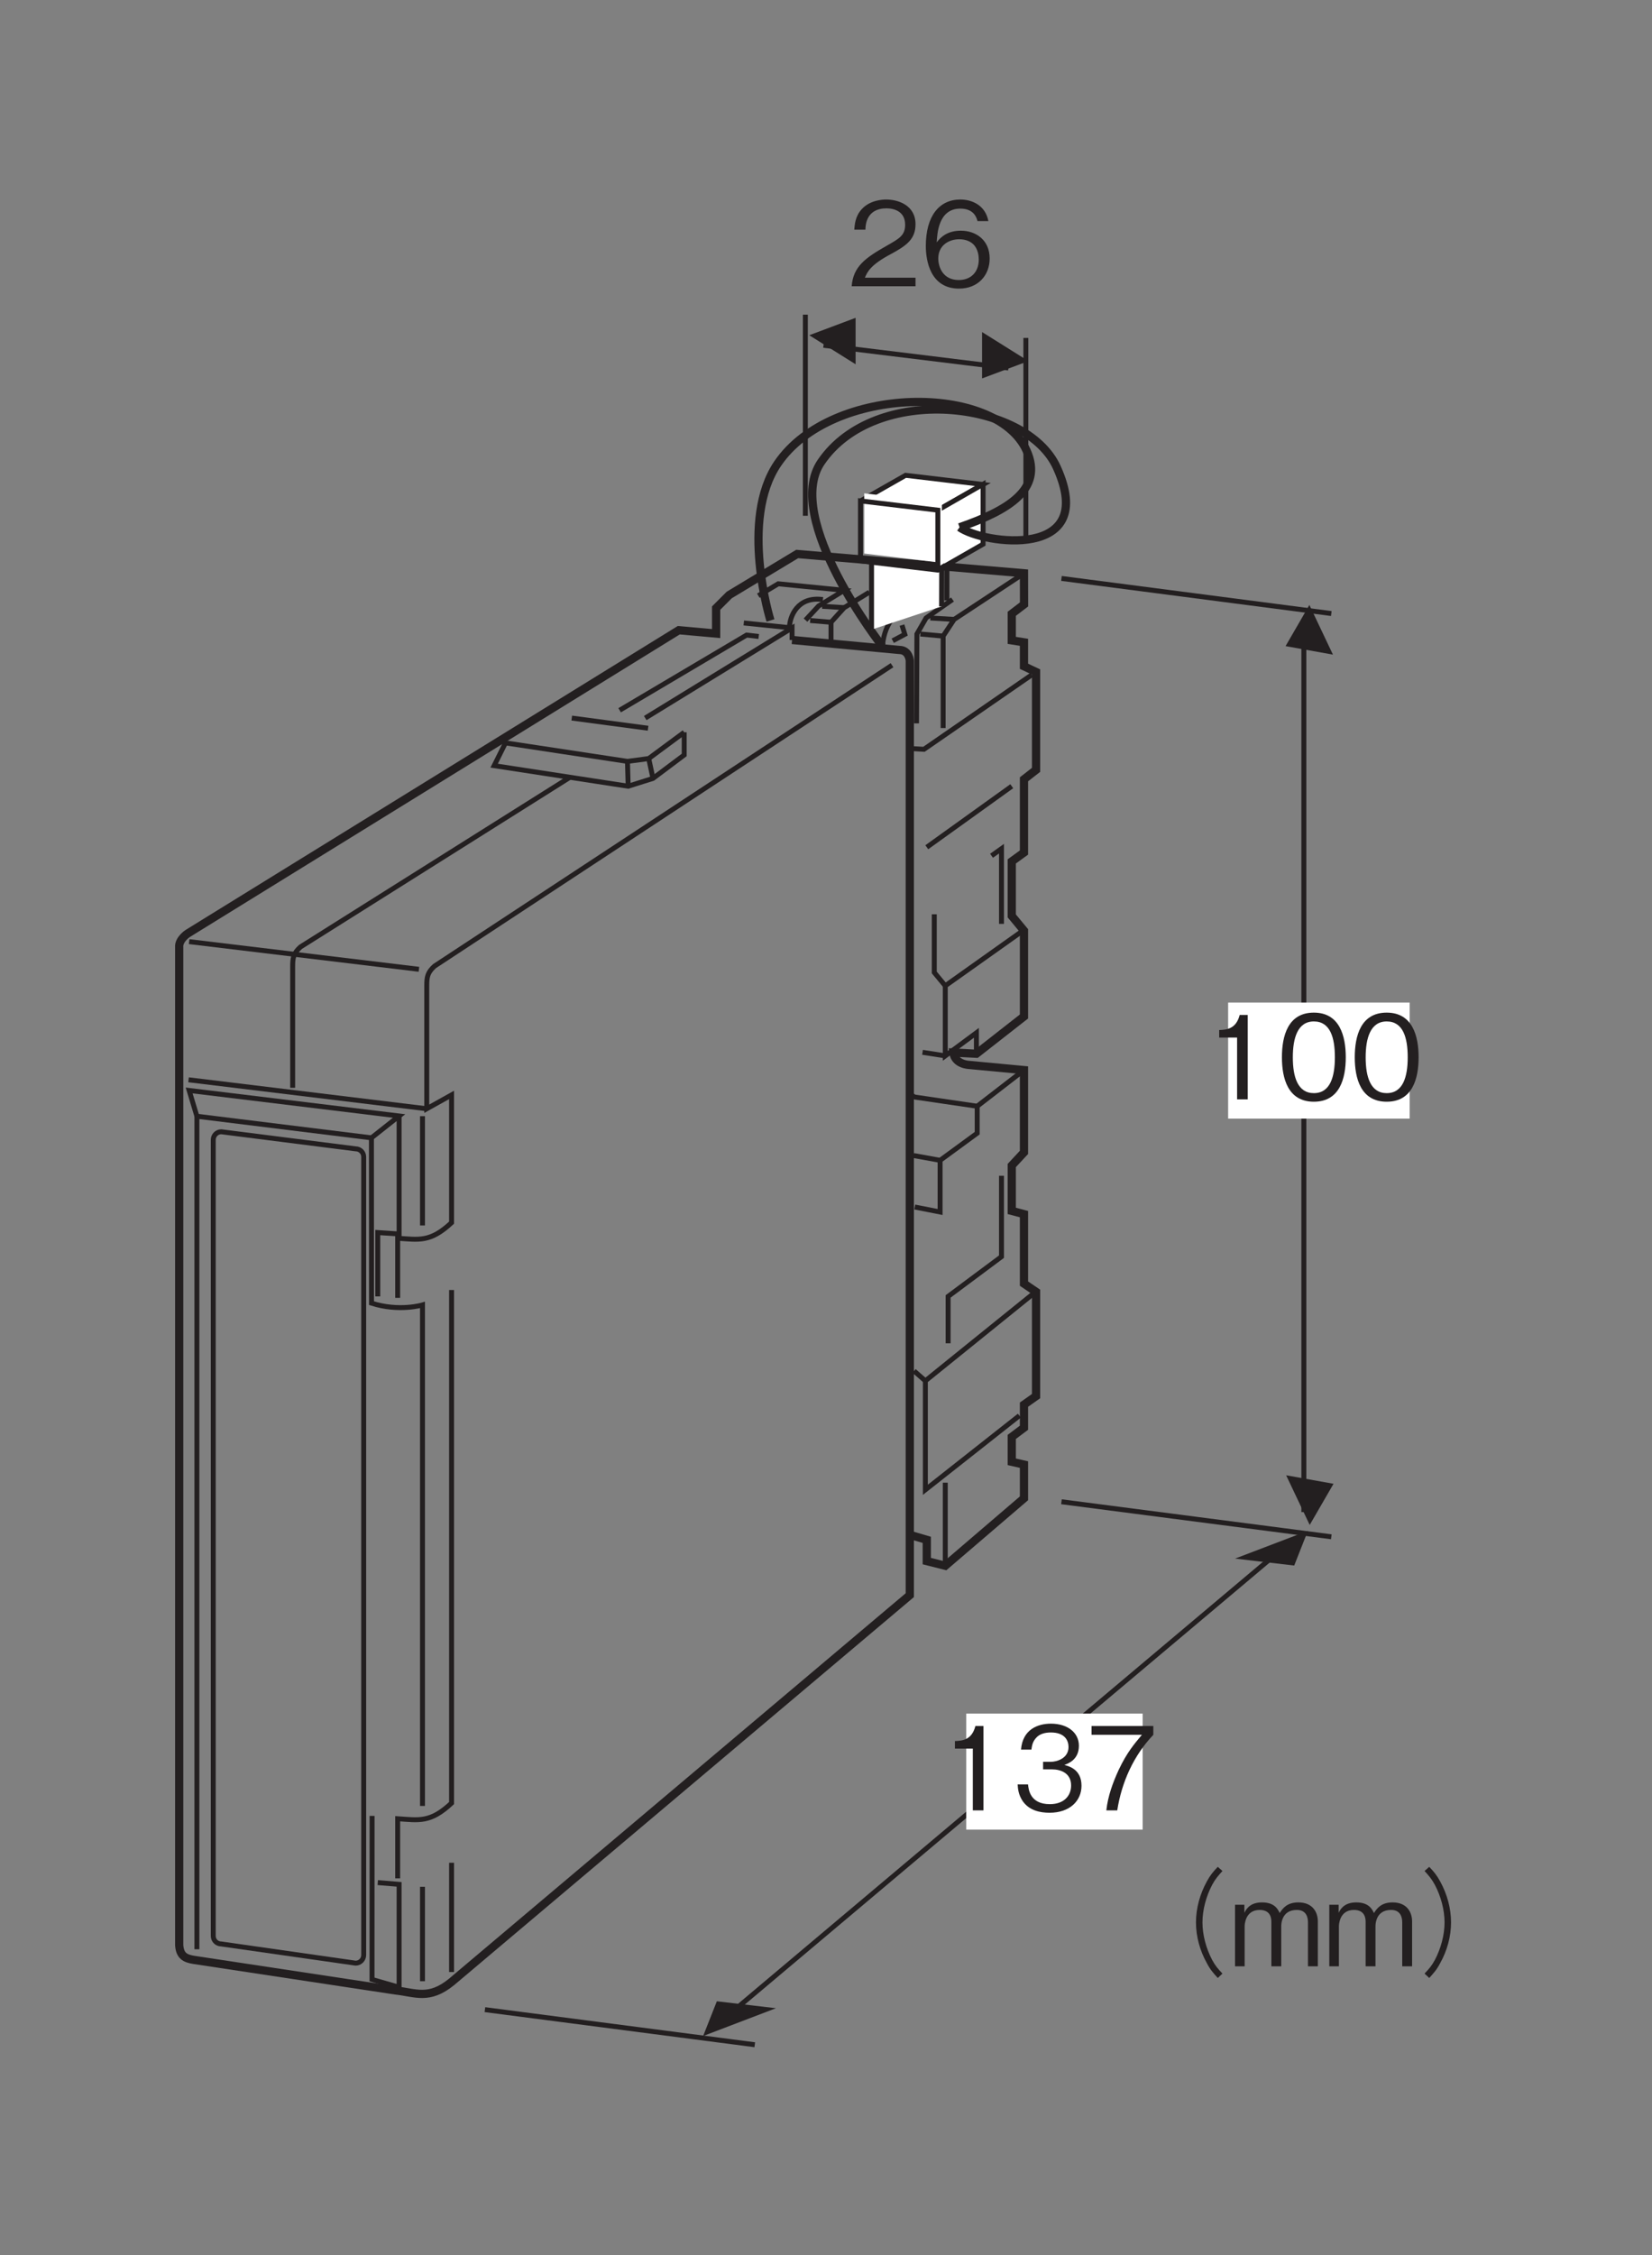 <?xml version="1.0" encoding="UTF-8"?>
<svg xmlns="http://www.w3.org/2000/svg" xmlns:xlink="http://www.w3.org/1999/xlink" width="99.43pt" height="135.68pt" viewBox="0 0 99.43 135.68" version="1.2">
<rect x="0" y="0" width="99.43" height="135.68" fill="#808080" stroke="none"/>
<defs>
<g>
<symbol overflow="visible" id="glyph0-0">
<path style="stroke:none;" d="M 0.703 0.828 L 6.266 0.828 L 6.266 -6.125 L 0.703 -6.125 Z M 3.484 -2.922 L 1.266 -5.766 L 5.688 -5.766 Z M 3.703 -2.641 L 5.906 -5.484 L 5.906 0.203 Z M 1.266 0.484 L 3.484 -2.359 L 5.688 0.484 Z M 1.047 -5.484 L 3.25 -2.641 L 1.047 0.203 Z M 1.047 -5.484 "/>
</symbol>
<symbol overflow="visible" id="glyph0-1">
<path style="stroke:none;" d="M 4.031 0 L 4.031 -0.516 L 0.984 -0.516 C 1.125 -0.844 1.297 -1.281 2.578 -1.953 C 3.5 -2.453 4.031 -2.844 4.031 -3.734 C 4.031 -4.875 2.984 -5.219 2.266 -5.219 C 2.016 -5.219 1.281 -5.172 0.797 -4.641 C 0.391 -4.203 0.375 -3.703 0.344 -3.406 L 1.016 -3.406 C 1.016 -3.688 1.078 -4.688 2.281 -4.688 C 2.75 -4.688 3.406 -4.5 3.406 -3.703 C 3.406 -3.062 3.062 -2.875 2.297 -2.438 C 1.031 -1.719 0.281 -1.203 0.188 0 Z M 4.031 0 "/>
</symbol>
<symbol overflow="visible" id="glyph0-2">
<path style="stroke:none;" d="M 4.109 -1.672 C 4.109 -2.781 3.281 -3.344 2.375 -3.344 C 1.609 -3.344 1.188 -3 0.922 -2.641 C 0.953 -3.156 1.016 -4.672 2.344 -4.672 C 3.172 -4.672 3.328 -4.109 3.375 -3.922 L 4.031 -3.922 C 3.844 -4.906 3 -5.219 2.344 -5.219 C 1.078 -5.219 0.266 -4.234 0.266 -2.422 C 0.266 -1.547 0.531 0.141 2.266 0.141 C 3.406 0.141 4.109 -0.656 4.109 -1.672 Z M 3.453 -1.609 C 3.453 -0.844 2.969 -0.375 2.25 -0.375 C 1.297 -0.375 1.016 -1.156 1.016 -1.672 C 1.016 -2.453 1.641 -2.828 2.281 -2.828 C 2.625 -2.828 2.984 -2.719 3.203 -2.438 C 3.406 -2.172 3.453 -1.844 3.453 -1.609 Z M 3.453 -1.609 "/>
</symbol>
<symbol overflow="visible" id="glyph0-3">
<path style="stroke:none;" d="M 2.594 0 L 2.594 -5.078 L 2.109 -5.078 C 1.891 -4.234 1.328 -4.188 0.875 -4.172 L 0.875 -3.719 L 1.953 -3.719 L 1.953 0 Z M 2.594 0 "/>
</symbol>
<symbol overflow="visible" id="glyph0-4">
<path style="stroke:none;" d="M 4.109 -2.531 C 4.109 -3.797 3.75 -5.219 2.188 -5.219 C 0.625 -5.219 0.266 -3.812 0.266 -2.531 C 0.266 -1.266 0.625 0.141 2.188 0.141 C 3.75 0.141 4.109 -1.266 4.109 -2.531 Z M 3.453 -2.531 C 3.453 -1.359 3.172 -0.375 2.188 -0.375 C 1.219 -0.375 0.922 -1.344 0.922 -2.531 C 0.922 -3.672 1.203 -4.688 2.188 -4.688 C 3.172 -4.688 3.453 -3.719 3.453 -2.531 Z M 3.453 -2.531 "/>
</symbol>
<symbol overflow="visible" id="glyph0-5">
<path style="stroke:none;" d="M 6.266 -5.984 C 5.984 -5.688 5.812 -5.484 5.609 -5.109 C 5.188 -4.344 4.953 -3.484 4.953 -2.641 C 4.953 -1.797 5.188 -0.938 5.609 -0.188 C 5.812 0.203 5.984 0.391 6.266 0.703 L 6.547 0.438 C 6.281 0.156 6.125 -0.016 5.922 -0.391 C 5.562 -1.078 5.344 -1.891 5.344 -2.641 C 5.344 -3.391 5.562 -4.203 5.922 -4.891 C 6.125 -5.266 6.281 -5.438 6.547 -5.734 Z M 6.266 -5.984 "/>
</symbol>
<symbol overflow="visible" id="glyph0-6">
<path style="stroke:none;" d="M 5.328 0 L 5.328 -2.703 C 5.328 -3.234 5.031 -3.844 4.156 -3.844 C 3.484 -3.844 3.219 -3.5 3.031 -3.203 C 2.922 -3.438 2.719 -3.844 1.969 -3.844 C 1.344 -3.844 1.062 -3.547 0.906 -3.219 L 0.906 -3.703 L 0.344 -3.703 L 0.344 0 L 0.922 0 L 0.922 -2.406 C 0.922 -2.469 0.938 -3.391 1.828 -3.391 C 2.109 -3.391 2.531 -3.297 2.531 -2.672 L 2.531 0 L 3.125 0 L 3.125 -2.406 C 3.125 -2.5 3.125 -3.391 4.062 -3.391 C 4.641 -3.391 4.734 -2.938 4.734 -2.641 L 4.734 0 Z M 5.328 0 "/>
</symbol>
<symbol overflow="visible" id="glyph0-7">
<path style="stroke:none;" d="M 0.688 0.703 C 0.969 0.391 1.141 0.203 1.344 -0.188 C 1.766 -0.938 2 -1.797 2 -2.641 C 2 -3.484 1.766 -4.344 1.344 -5.109 C 1.141 -5.484 0.969 -5.688 0.688 -5.984 L 0.406 -5.734 C 0.672 -5.438 0.828 -5.266 1.031 -4.891 C 1.391 -4.203 1.609 -3.391 1.609 -2.641 C 1.609 -1.891 1.391 -1.078 1.031 -0.391 C 0.828 -0.016 0.672 0.156 0.406 0.438 Z M 0.688 0.703 "/>
</symbol>
<symbol overflow="visible" id="glyph0-8">
<path style="stroke:none;" d="M 4.109 -1.484 C 4.109 -2.469 3.359 -2.656 3.078 -2.734 C 3.281 -2.812 3.953 -3.031 3.953 -3.891 C 3.953 -4.672 3.281 -5.219 2.266 -5.219 C 1.484 -5.219 0.562 -4.875 0.469 -3.656 L 1.094 -3.656 C 1.125 -3.844 1.141 -4.094 1.359 -4.344 C 1.578 -4.609 1.922 -4.688 2.266 -4.688 C 3.109 -4.688 3.328 -4.203 3.328 -3.812 C 3.328 -3.141 2.641 -2.922 2.25 -2.922 L 1.797 -2.922 L 1.797 -2.469 L 2.328 -2.469 C 2.875 -2.469 3.484 -2.234 3.484 -1.5 C 3.484 -0.875 3.047 -0.375 2.203 -0.375 C 0.984 -0.375 0.922 -1.297 0.891 -1.562 L 0.266 -1.562 C 0.281 -1.297 0.312 -0.938 0.578 -0.547 C 0.969 0 1.594 0.141 2.188 0.141 C 3.406 0.141 4.109 -0.578 4.109 -1.484 Z M 4.109 -1.484 "/>
</symbol>
<symbol overflow="visible" id="glyph0-9">
<path style="stroke:none;" d="M 4.047 -4.547 L 4.047 -5.078 L 0.328 -5.078 L 0.328 -4.547 L 3.359 -4.547 C 2.891 -3.984 2.469 -3.5 1.969 -2.453 C 1.609 -1.672 1.312 -0.859 1.219 0 L 1.875 0 C 2.141 -1.703 2.859 -3.297 4.047 -4.547 Z M 4.047 -4.547 "/>
</symbol>
</g>
</defs>
<g id="surface1">
<path style="fill:none;stroke-width:3;stroke-linecap:butt;stroke-linejoin:miter;stroke:rgb(13.73%,12.16%,12.549%);stroke-opacity:1;stroke-miterlimit:4;" d="M 489.627 1173.775 L 489.627 1051.555 " transform="matrix(0.099,0,0,-0.099,-0,135.134)"/>
<path style="fill:none;stroke-width:3;stroke-linecap:butt;stroke-linejoin:miter;stroke:rgb(13.73%,12.16%,12.549%);stroke-opacity:1;stroke-miterlimit:4;" d="M 623.672 1159.632 L 623.672 1037.412 " transform="matrix(0.099,0,0,-0.099,-0,135.134)"/>
<path style="fill:none;stroke-width:3;stroke-linecap:butt;stroke-linejoin:miter;stroke:rgb(13.73%,12.16%,12.549%);stroke-opacity:1;stroke-miterlimit:4;" d="M 500.666 1155.153 L 613.065 1141.364 " transform="matrix(0.099,0,0,-0.099,-0,135.134)"/>
<path style=" stroke:none;fill-rule:nonzero;fill:rgb(13.73%,12.16%,12.549%);fill-opacity:1;" d="M 61.898 21.723 L 59.109 19.977 L 59.109 22.766 L 61.898 21.723 "/>
<path style=" stroke:none;fill-rule:nonzero;fill:rgb(13.73%,12.16%,12.549%);fill-opacity:1;" d="M 48.707 20.168 L 51.496 21.914 L 51.496 19.121 L 48.707 20.168 "/>
<path style=" stroke:none;fill-rule:nonzero;fill:rgb(13.73%,12.16%,12.549%);fill-opacity:1;" d="M 77.895 94.184 L 78.719 92.094 L 74.336 93.766 L 77.895 94.184 "/>
<path style=" stroke:none;fill-rule:nonzero;fill:rgb(13.73%,12.16%,12.549%);fill-opacity:1;" d="M 80.227 39.383 L 78.809 36.395 L 77.375 38.871 L 80.227 39.383 "/>
<path style=" stroke:none;fill-rule:nonzero;fill:rgb(13.73%,12.16%,12.549%);fill-opacity:1;" d="M 43.145 120.398 L 42.32 122.488 L 46.703 120.816 L 43.145 120.398 "/>
<path style="fill:none;stroke-width:3;stroke-linecap:butt;stroke-linejoin:miter;stroke:rgb(13.73%,12.16%,12.549%);stroke-opacity:1;stroke-miterlimit:4;" d="M 792.682 446.112 L 792.682 977.461 " transform="matrix(0.099,0,0,-0.099,-0,135.134)"/>
<path style=" stroke:none;fill-rule:nonzero;fill:rgb(13.73%,12.16%,12.549%);fill-opacity:1;" d="M 77.41 88.754 L 78.828 91.742 L 80.262 89.266 L 77.41 88.754 "/>
<path style="fill:none;stroke-width:3;stroke-linecap:butt;stroke-linejoin:miter;stroke:rgb(13.73%,12.16%,12.549%);stroke-opacity:1;stroke-miterlimit:4;" d="M 645.319 1013.486 L 809.379 992.154 " transform="matrix(0.099,0,0,-0.099,-0,135.134)"/>
<path style="fill:none;stroke-width:3;stroke-linecap:butt;stroke-linejoin:miter;stroke:rgb(13.73%,12.16%,12.549%);stroke-opacity:1;stroke-miterlimit:4;" d="M 645.319 452.397 L 809.379 431.104 " transform="matrix(0.099,0,0,-0.099,-0,135.134)"/>
<path style="fill:none;stroke-width:3;stroke-linecap:butt;stroke-linejoin:miter;stroke:rgb(13.73%,12.16%,12.549%);stroke-opacity:1;stroke-miterlimit:4;" d="M 294.805 143.763 L 458.866 122.431 " transform="matrix(0.099,0,0,-0.099,-0,135.134)"/>
<g style="fill:rgb(13.73%,12.16%,12.549%);fill-opacity:1;">
  <use xlink:href="#glyph0-1" x="51.072" y="17.222"/>
  <use xlink:href="#glyph0-2" x="55.457" y="17.222"/>
</g>
<path style=" stroke:none;fill-rule:nonzero;fill:rgb(100%,100%,100%);fill-opacity:1;" d="M 73.918 67.297 L 84.844 67.297 L 84.844 60.316 L 73.918 60.316 Z M 73.918 67.297 "/>
<g style="fill:rgb(13.73%,12.16%,12.549%);fill-opacity:1;">
  <use xlink:href="#glyph0-3" x="72.505" y="66.139"/>
  <use xlink:href="#glyph0-4" x="76.89" y="66.139"/>
  <use xlink:href="#glyph0-4" x="81.274" y="66.139"/>
</g>
<g style="fill:rgb(13.73%,12.16%,12.549%);fill-opacity:1;">
  <use xlink:href="#glyph0-5" x="67.03" y="118.294"/>
  <use xlink:href="#glyph0-6" x="73.99" y="118.294"/>
  <use xlink:href="#glyph0-6" x="79.663" y="118.294"/>
  <use xlink:href="#glyph0-7" x="85.335" y="118.294"/>
</g>
<path style="fill:none;stroke-width:3;stroke-linecap:butt;stroke-linejoin:miter;stroke:rgb(13.73%,12.16%,12.549%);stroke-opacity:1;stroke-miterlimit:4;" d="M 177.928 703.948 L 177.928 777.689 C 177.928 782.875 178.36 785.664 182.682 789.554 L 346.113 892.406 " transform="matrix(0.099,0,0,-0.099,-0,135.134)"/>
<path style="fill:none;stroke-width:3;stroke-linecap:butt;stroke-linejoin:miter;stroke:rgb(13.73%,12.16%,12.549%);stroke-opacity:1;stroke-miterlimit:4;" d="M 256.855 161.049 L 256.855 218.407 " transform="matrix(0.099,0,0,-0.099,-0,135.134)"/>
<path style="fill:none;stroke-width:3;stroke-linecap:butt;stroke-linejoin:miter;stroke:rgb(13.73%,12.16%,12.549%);stroke-opacity:1;stroke-miterlimit:4;" d="M 256.855 267.555 L 256.855 571.985 C 256.855 571.985 242.633 567.703 225.858 573.085 L 225.818 673.541 L 119.706 686.662 L 119.706 180.457 " transform="matrix(0.099,0,0,-0.099,-0,135.134)"/>
<path style="fill:none;stroke-width:3;stroke-linecap:butt;stroke-linejoin:miter;stroke:rgb(13.73%,12.16%,12.549%);stroke-opacity:1;stroke-miterlimit:4;" d="M 256.855 620.308 L 256.855 686.702 " transform="matrix(0.099,0,0,-0.099,-0,135.134)"/>
<path style="fill:none;stroke-width:3;stroke-linecap:butt;stroke-linejoin:miter;stroke:rgb(13.73%,12.16%,12.549%);stroke-opacity:1;stroke-miterlimit:4;" d="M 542.31 960.764 L 264.162 777.886 C 259.88 774.035 259.448 771.207 259.448 766.06 L 259.448 691.22 L 274.534 699.627 L 274.534 621.997 C 261.608 609.936 254.694 611.665 241.769 612.529 L 241.769 576.307 " transform="matrix(0.099,0,0,-0.099,-0,135.134)"/>
<path style="fill:none;stroke-width:3;stroke-linecap:butt;stroke-linejoin:miter;stroke:rgb(13.73%,12.16%,12.549%);stroke-opacity:1;stroke-miterlimit:4;" d="M 274.534 166.628 L 274.534 233.022 " transform="matrix(0.099,0,0,-0.099,-0,135.134)"/>
<path style="fill:none;stroke-width:3;stroke-linecap:butt;stroke-linejoin:miter;stroke:rgb(13.73%,12.16%,12.549%);stroke-opacity:1;stroke-miterlimit:4;" d="M 241.769 223.554 L 241.769 259.776 C 254.694 258.912 261.608 257.183 274.534 269.283 L 274.534 581.061 " transform="matrix(0.099,0,0,-0.099,-0,135.134)"/>
<path style="fill:none;stroke-width:3;stroke-linecap:butt;stroke-linejoin:miter;stroke:rgb(13.73%,12.16%,12.549%);stroke-opacity:1;stroke-miterlimit:4;" d="M 259.448 691.22 L 114.638 708.82 " transform="matrix(0.099,0,0,-0.099,-0,135.134)"/>
<path style="fill:none;stroke-width:3;stroke-linecap:butt;stroke-linejoin:miter;stroke:rgb(13.73%,12.16%,12.549%);stroke-opacity:1;stroke-miterlimit:4;" d="M 216.193 172.01 C 218.904 172.01 221.104 174.21 221.104 176.921 L 221.104 661.991 C 221.104 664.662 218.904 666.862 216.193 666.862 L 134.517 677.234 C 131.806 677.234 129.645 675.034 129.645 672.323 L 129.645 188.55 C 129.645 185.839 131.806 183.678 134.517 183.678 Z M 216.193 172.01 " transform="matrix(0.099,0,0,-0.099,-0,135.134)"/>
<path style="fill:none;stroke-width:3;stroke-linecap:butt;stroke-linejoin:miter;stroke:rgb(13.73%,12.16%,12.549%);stroke-opacity:1;stroke-miterlimit:4;" d="M 119.706 686.662 L 114.991 702.338 L 242.633 686.82 L 225.818 673.541 " transform="matrix(0.099,0,0,-0.099,-0,135.134)"/>
<path style="fill:none;stroke-width:3;stroke-linecap:butt;stroke-linejoin:miter;stroke:rgb(13.73%,12.16%,12.549%);stroke-opacity:1;stroke-miterlimit:4;" d="M 229.668 577.171 L 229.668 615.986 L 242.633 615.122 L 242.633 686.82 " transform="matrix(0.099,0,0,-0.099,-0,135.134)"/>
<path style="fill:none;stroke-width:3;stroke-linecap:butt;stroke-linejoin:miter;stroke:rgb(13.73%,12.16%,12.549%);stroke-opacity:1;stroke-miterlimit:4;" d="M 226.211 261.505 L 226.172 162.11 L 242.633 157.356 L 242.633 219.9 L 229.668 220.961 " transform="matrix(0.099,0,0,-0.099,-0,135.134)"/>
<path style="fill:none;stroke-width:3;stroke-linecap:butt;stroke-linejoin:miter;stroke:rgb(13.73%,12.16%,12.549%);stroke-opacity:1;stroke-miterlimit:4;" d="M 114.991 792.775 L 254.694 775.961 " transform="matrix(0.099,0,0,-0.099,-0,135.134)"/>
<path style="fill:none;stroke-width:3;stroke-linecap:butt;stroke-linejoin:miter;stroke:rgb(13.73%,12.16%,12.549%);stroke-opacity:1;stroke-miterlimit:4;" d="M 415.965 919.985 L 394.396 904.034 L 381.471 902.306 L 307.298 913.542 L 300.423 899.713 L 381.903 887.22 L 396.989 891.973 L 415.965 906.195 L 415.965 919.985 " transform="matrix(0.099,0,0,-0.099,-0,135.134)"/>
<path style="fill:none;stroke-width:3;stroke-linecap:butt;stroke-linejoin:miter;stroke:rgb(13.73%,12.16%,12.549%);stroke-opacity:1;stroke-miterlimit:4;" d="M 392.275 928.628 L 481.534 983.393 L 481.534 976.086 L 481.534 983.393 L 452.187 986.418 " transform="matrix(0.099,0,0,-0.099,-0,135.134)"/>
<path style="fill:none;stroke-width:3;stroke-linecap:butt;stroke-linejoin:miter;stroke:rgb(13.73%,12.16%,12.549%);stroke-opacity:1;stroke-miterlimit:4;" d="M 381.471 902.306 L 381.903 887.22 " transform="matrix(0.099,0,0,-0.099,-0,135.134)"/>
<path style="fill:none;stroke-width:3;stroke-linecap:butt;stroke-linejoin:miter;stroke:rgb(13.73%,12.16%,12.549%);stroke-opacity:1;stroke-miterlimit:4;" d="M 396.989 891.973 L 394.396 904.034 " transform="matrix(0.099,0,0,-0.099,-0,135.134)"/>
<path style="fill:none;stroke-width:3;stroke-linecap:butt;stroke-linejoin:miter;stroke:rgb(13.73%,12.16%,12.549%);stroke-opacity:1;stroke-miterlimit:4;" d="M 347.606 928.628 L 394.004 922.46 " transform="matrix(0.099,0,0,-0.099,-0,135.134)"/>
<path style="fill:none;stroke-width:5;stroke-linecap:butt;stroke-linejoin:miter;stroke:rgb(13.73%,12.16%,12.549%);stroke-opacity:1;stroke-miterlimit:4;" d="M 481.534 976.086 L 546.631 970.036 C 552.682 970.036 553.114 963.553 553.114 963.553 L 553.114 395.629 L 274.534 160.617 C 260.744 149.381 252.533 154.135 240.472 155.431 L 117.977 173.975 C 112.398 174.839 109.373 176.567 108.941 183.01 L 108.941 789.318 C 108.509 794.072 114.127 797.725 114.127 797.725 L 412.665 982.018 L 435.372 979.975 L 435.372 995.454 L 443.347 1003.429 L 484.637 1028.337 L 622.533 1016.629 L 622.572 997.693 L 615.108 991.997 L 615.108 975.85 L 622.533 974.671 L 622.533 960.096 L 629.879 956.639 L 629.879 897.159 L 622.533 891.423 L 622.533 846.912 L 615.108 841.53 L 615.108 808.411 L 622.533 799.454 L 622.533 747.281 L 593.618 724.652 L 579.632 725.36 C 580.496 718.131 589.1 717.856 589.1 717.856 L 622.533 714.713 L 622.533 664.701 L 615.108 656.726 L 615.108 629.147 L 622.533 627.183 L 622.533 584.95 L 629.879 579.961 L 629.879 516.591 L 622.533 511.406 L 622.533 497.38 L 615.108 491.802 L 615.108 476.676 L 622.533 474.987 L 622.533 454.48 L 574.682 413.504 L 563.446 416.333 L 563.446 429.258 L 553.114 432.283 " transform="matrix(0.099,0,0,-0.099,-0,135.134)"/>
<path style="fill:none;stroke-width:3;stroke-linecap:butt;stroke-linejoin:miter;stroke:rgb(13.73%,12.16%,12.549%);stroke-opacity:1;stroke-miterlimit:4;" d="M 622.533 714.713 L 594.089 692.752 L 594.089 676.369 L 571.539 659.869 L 571.539 628.479 L 556.139 631.504 " transform="matrix(0.099,0,0,-0.099,-0,135.134)"/>
<path style="fill:none;stroke-width:3;stroke-linecap:butt;stroke-linejoin:miter;stroke:rgb(13.73%,12.16%,12.549%);stroke-opacity:1;stroke-miterlimit:4;" d="M 571.539 659.869 L 555.471 662.776 " transform="matrix(0.099,0,0,-0.099,-0,135.134)"/>
<path style="fill:none;stroke-width:3;stroke-linecap:butt;stroke-linejoin:miter;stroke:rgb(13.73%,12.16%,12.549%);stroke-opacity:1;stroke-miterlimit:4;" d="M 594.089 692.752 L 557.435 698.134 C 553.978 698.331 553.978 700.923 553.978 700.923 " transform="matrix(0.099,0,0,-0.099,-0,135.134)"/>
<path style="fill:none;stroke-width:3;stroke-linecap:butt;stroke-linejoin:miter;stroke:rgb(13.73%,12.16%,12.549%);stroke-opacity:1;stroke-miterlimit:4;" d="M 619.743 504.727 L 562.582 459.665 L 562.582 525.863 L 629.879 580.196 " transform="matrix(0.099,0,0,-0.099,-0,135.134)"/>
<path style="fill:none;stroke-width:3;stroke-linecap:butt;stroke-linejoin:miter;stroke:rgb(13.73%,12.16%,12.549%);stroke-opacity:1;stroke-miterlimit:4;" d="M 602.811 844.948 L 608.861 849.269 L 608.861 803.579 " transform="matrix(0.099,0,0,-0.099,-0,135.134)"/>
<path style="fill:none;stroke-width:3;stroke-linecap:butt;stroke-linejoin:miter;stroke:rgb(13.73%,12.16%,12.549%);stroke-opacity:1;stroke-miterlimit:4;" d="M 608.861 650.48 L 608.861 601.332 L 576.411 577.171 L 576.411 548.689 " transform="matrix(0.099,0,0,-0.099,-0,135.134)"/>
<path style="fill:none;stroke-width:3;stroke-linecap:butt;stroke-linejoin:miter;stroke:rgb(13.73%,12.16%,12.549%);stroke-opacity:1;stroke-miterlimit:4;" d="M 555.707 531.874 L 562.582 525.863 " transform="matrix(0.099,0,0,-0.099,-0,135.134)"/>
<path style="fill:none;stroke-width:3;stroke-linecap:butt;stroke-linejoin:miter;stroke:rgb(13.73%,12.16%,12.549%);stroke-opacity:1;stroke-miterlimit:4;" d="M 574.682 765.942 L 568.003 774.035 L 568.003 809.393 " transform="matrix(0.099,0,0,-0.099,-0,135.134)"/>
<path style="fill:none;stroke-width:3;stroke-linecap:butt;stroke-linejoin:miter;stroke:rgb(13.73%,12.16%,12.549%);stroke-opacity:1;stroke-miterlimit:4;" d="M 554.41 910.084 L 561.717 909.652 L 627.286 954.91 " transform="matrix(0.099,0,0,-0.099,-0,135.134)"/>
<path style="fill:none;stroke-width:3;stroke-linecap:butt;stroke-linejoin:miter;stroke:rgb(13.73%,12.16%,12.549%);stroke-opacity:1;stroke-miterlimit:4;" d="M 615.108 887.22 L 563.446 850.133 " transform="matrix(0.099,0,0,-0.099,-0,135.134)"/>
<path style="fill:none;stroke-width:3;stroke-linecap:butt;stroke-linejoin:miter;stroke:rgb(13.73%,12.16%,12.549%);stroke-opacity:1;stroke-miterlimit:4;" d="M 560.853 725.517 L 574.682 723.356 " transform="matrix(0.099,0,0,-0.099,-0,135.134)"/>
<path style="fill:none;stroke-width:3;stroke-linecap:butt;stroke-linejoin:miter;stroke:rgb(13.73%,12.16%,12.549%);stroke-opacity:1;stroke-miterlimit:4;" d="M 622.494 1016.551 L 580.064 988.579 L 573.385 978.443 L 573.385 922.577 " transform="matrix(0.099,0,0,-0.099,-0,135.134)"/>
<path style="fill:none;stroke-width:3;stroke-linecap:butt;stroke-linejoin:miter;stroke:rgb(13.73%,12.16%,12.549%);stroke-opacity:1;stroke-miterlimit:4;" d="M 461.262 978.207 L 453.915 979.071 L 376.718 933.381 " transform="matrix(0.099,0,0,-0.099,-0,135.134)"/>
<path style="fill:none;stroke-width:3;stroke-linecap:butt;stroke-linejoin:miter;stroke:rgb(13.73%,12.16%,12.549%);stroke-opacity:1;stroke-miterlimit:4;" d="M 558.064 994.59 C 542.546 996.75 537.124 982.096 536.496 972.157 " transform="matrix(0.099,0,0,-0.099,-0,135.134)"/>
<path style="fill:none;stroke-width:3;stroke-linecap:butt;stroke-linejoin:miter;stroke:rgb(13.73%,12.16%,12.549%);stroke-opacity:1;stroke-miterlimit:4;" d="M 500.273 1000.64 C 484.755 1002.8 480.237 990.268 480.002 984.257 " transform="matrix(0.099,0,0,-0.099,-0,135.134)"/>
<path style="fill:none;stroke-width:3;stroke-linecap:butt;stroke-linejoin:miter;stroke:rgb(13.73%,12.16%,12.549%);stroke-opacity:1;stroke-miterlimit:4;" d="M 573.385 978.443 L 559.557 979.7 " transform="matrix(0.099,0,0,-0.099,-0,135.134)"/>
<path style="fill:none;stroke-width:3;stroke-linecap:butt;stroke-linejoin:miter;stroke:rgb(13.73%,12.16%,12.549%);stroke-opacity:1;stroke-miterlimit:4;" d="M 580.064 988.579 L 565.607 989.443 " transform="matrix(0.099,0,0,-0.099,-0,135.134)"/>
<path style="fill:none;stroke-width:3;stroke-linecap:butt;stroke-linejoin:miter;stroke:rgb(13.73%,12.16%,12.549%);stroke-opacity:1;stroke-miterlimit:4;" d="M 505.224 975.85 L 505.224 986.85 L 513.238 995.729 L 528.52 1005.118 " transform="matrix(0.099,0,0,-0.099,-0,135.134)"/>
<path style="fill:none;stroke-width:3;stroke-linecap:butt;stroke-linejoin:miter;stroke:rgb(13.73%,12.16%,12.549%);stroke-opacity:1;stroke-miterlimit:4;" d="M 579.082 1000.679 L 563.014 989.443 L 557.435 979.7 L 557.199 925.406 " transform="matrix(0.099,0,0,-0.099,-0,135.134)"/>
<path style="fill:none;stroke-width:3;stroke-linecap:butt;stroke-linejoin:miter;stroke:rgb(13.73%,12.16%,12.549%);stroke-opacity:1;stroke-miterlimit:4;" d="M 513.238 995.729 L 499.841 996.554 " transform="matrix(0.099,0,0,-0.099,-0,135.134)"/>
<path style="fill:none;stroke-width:3;stroke-linecap:butt;stroke-linejoin:miter;stroke:rgb(13.73%,12.16%,12.549%);stroke-opacity:1;stroke-miterlimit:4;" d="M 492.534 987.911 L 505.224 986.85 " transform="matrix(0.099,0,0,-0.099,-0,135.134)"/>
<path style="fill:none;stroke-width:3;stroke-linecap:butt;stroke-linejoin:miter;stroke:rgb(13.73%,12.16%,12.549%);stroke-opacity:1;stroke-miterlimit:4;" d="M 542.742 975.614 L 550.089 979.504 L 548.36 985.121 " transform="matrix(0.099,0,0,-0.099,-0,135.134)"/>
<path style="fill:none;stroke-width:3;stroke-linecap:butt;stroke-linejoin:miter;stroke:rgb(13.73%,12.16%,12.549%);stroke-opacity:1;stroke-miterlimit:4;" d="M 489.705 988.147 L 497.681 996.75 L 513.238 1006.258 L 473.127 1010.226 L 461.026 1002.997 " transform="matrix(0.099,0,0,-0.099,-0,135.134)"/>
<path style="fill:none;stroke-width:3;stroke-linecap:butt;stroke-linejoin:miter;stroke:rgb(13.73%,12.16%,12.549%);stroke-opacity:1;stroke-miterlimit:4;" d="M 780.229 424.386 L 432.661 131.859 " transform="matrix(0.099,0,0,-0.099,-0,135.134)"/>
<path style=" stroke:none;fill-rule:nonzero;fill:rgb(100%,100%,100%);fill-opacity:1;" d="M 58.156 110.07 L 68.773 110.07 L 68.773 103.09 L 58.156 103.09 Z M 58.156 110.07 "/>
<g style="fill:rgb(13.73%,12.16%,12.549%);fill-opacity:1;">
  <use xlink:href="#glyph0-3" x="56.599" y="108.915"/>
  <use xlink:href="#glyph0-8" x="60.984" y="108.915"/>
  <use xlink:href="#glyph0-9" x="65.369" y="108.915"/>
</g>
<path style="fill-rule:nonzero;fill:rgb(100%,100%,100%);fill-opacity:1;stroke-width:3;stroke-linecap:butt;stroke-linejoin:miter;stroke:rgb(13.73%,12.16%,12.549%);stroke-opacity:1;stroke-miterlimit:4;" d="M 570.203 1054.933 L 597.664 1070.569 L 550.56 1076.148 L 523.138 1060.551 " transform="matrix(0.099,0,0,-0.099,-0,135.134)"/>
<path style="fill-rule:nonzero;fill:rgb(100%,100%,100%);fill-opacity:1;stroke-width:3;stroke-linecap:butt;stroke-linejoin:miter;stroke:rgb(13.73%,12.16%,12.549%);stroke-opacity:1;stroke-miterlimit:4;" d="M 575.703 1021.304 L 575.664 1000.09 " transform="matrix(0.099,0,0,-0.099,-0,135.134)"/>
<path style="fill-rule:nonzero;fill:rgb(100%,100%,100%);fill-opacity:1;stroke-width:3;stroke-linecap:butt;stroke-linejoin:miter;stroke:rgb(13.73%,12.16%,12.549%);stroke-opacity:1;stroke-miterlimit:4;" d="M 570.164 1054.973 L 597.664 1070.727 L 597.664 1034.308 L 570.164 1018.554 " transform="matrix(0.099,0,0,-0.099,-0,135.134)"/>
<path style=" stroke:none;fill-rule:nonzero;fill:rgb(100%,100%,100%);fill-opacity:1;" d="M 56.691 33.859 L 56.691 30.238 L 52.016 29.68 L 52.016 33.301 L 56.691 33.859 "/>
<path style="fill:none;stroke-width:3;stroke-linecap:butt;stroke-linejoin:miter;stroke:rgb(13.73%,12.16%,12.549%);stroke-opacity:1;stroke-miterlimit:4;" d="M 570.164 1018.554 L 570.164 1054.973 L 523.138 1060.591 L 523.138 1024.172 Z M 570.164 1018.554 " transform="matrix(0.099,0,0,-0.099,-0,135.134)"/>
<path style="fill:none;stroke-width:5;stroke-linecap:butt;stroke-linejoin:miter;stroke:rgb(13.73%,12.16%,12.549%);stroke-opacity:1;stroke-miterlimit:4;" d="M 583.364 1044.562 C 612.083 1054.541 634.869 1067.387 624.144 1091.116 C 605.6 1132.171 505.695 1131.424 472.852 1083.377 C 449.358 1048.962 468.412 987.95 468.412 987.95 " transform="matrix(0.099,0,0,-0.099,-0,135.134)"/>
<path style="fill:none;stroke-width:5;stroke-linecap:butt;stroke-linejoin:miter;stroke:rgb(13.73%,12.16%,12.549%);stroke-opacity:1;stroke-miterlimit:4;" d="M 583.364 1044.562 C 597.664 1034.308 668.105 1024.329 642.53 1080.863 C 623.986 1121.917 532.056 1132.288 499.213 1084.202 C 475.719 1049.826 536.496 972.157 536.496 972.157 " transform="matrix(0.099,0,0,-0.099,-0,135.134)"/>
<path style="fill-rule:nonzero;fill:rgb(100%,100%,100%);fill-opacity:1;stroke-width:3;stroke-linecap:butt;stroke-linejoin:miter;stroke:rgb(13.73%,12.16%,12.549%);stroke-opacity:1;stroke-miterlimit:4;" d="M 572.443 996.475 L 572.521 1020.047 L 570.164 1018.554 L 529.856 1023.347 L 529.856 982.371 " transform="matrix(0.099,0,0,-0.099,-0,135.134)"/>
<path style="fill:none;stroke-width:3;stroke-linecap:butt;stroke-linejoin:miter;stroke:rgb(13.73%,12.16%,12.549%);stroke-opacity:1;stroke-miterlimit:4;" d="M 574.682 413.504 L 574.682 463.987 " transform="matrix(0.099,0,0,-0.099,-0,135.134)"/>
<path style="fill:none;stroke-width:3;stroke-linecap:butt;stroke-linejoin:miter;stroke:rgb(13.73%,12.16%,12.549%);stroke-opacity:1;stroke-miterlimit:4;" d="M 621.904 799.454 L 574.682 765.942 L 574.682 723.356 L 593.618 737.381 L 593.618 724.652 " transform="matrix(0.099,0,0,-0.099,-0,135.134)"/>
</g>
</svg>
